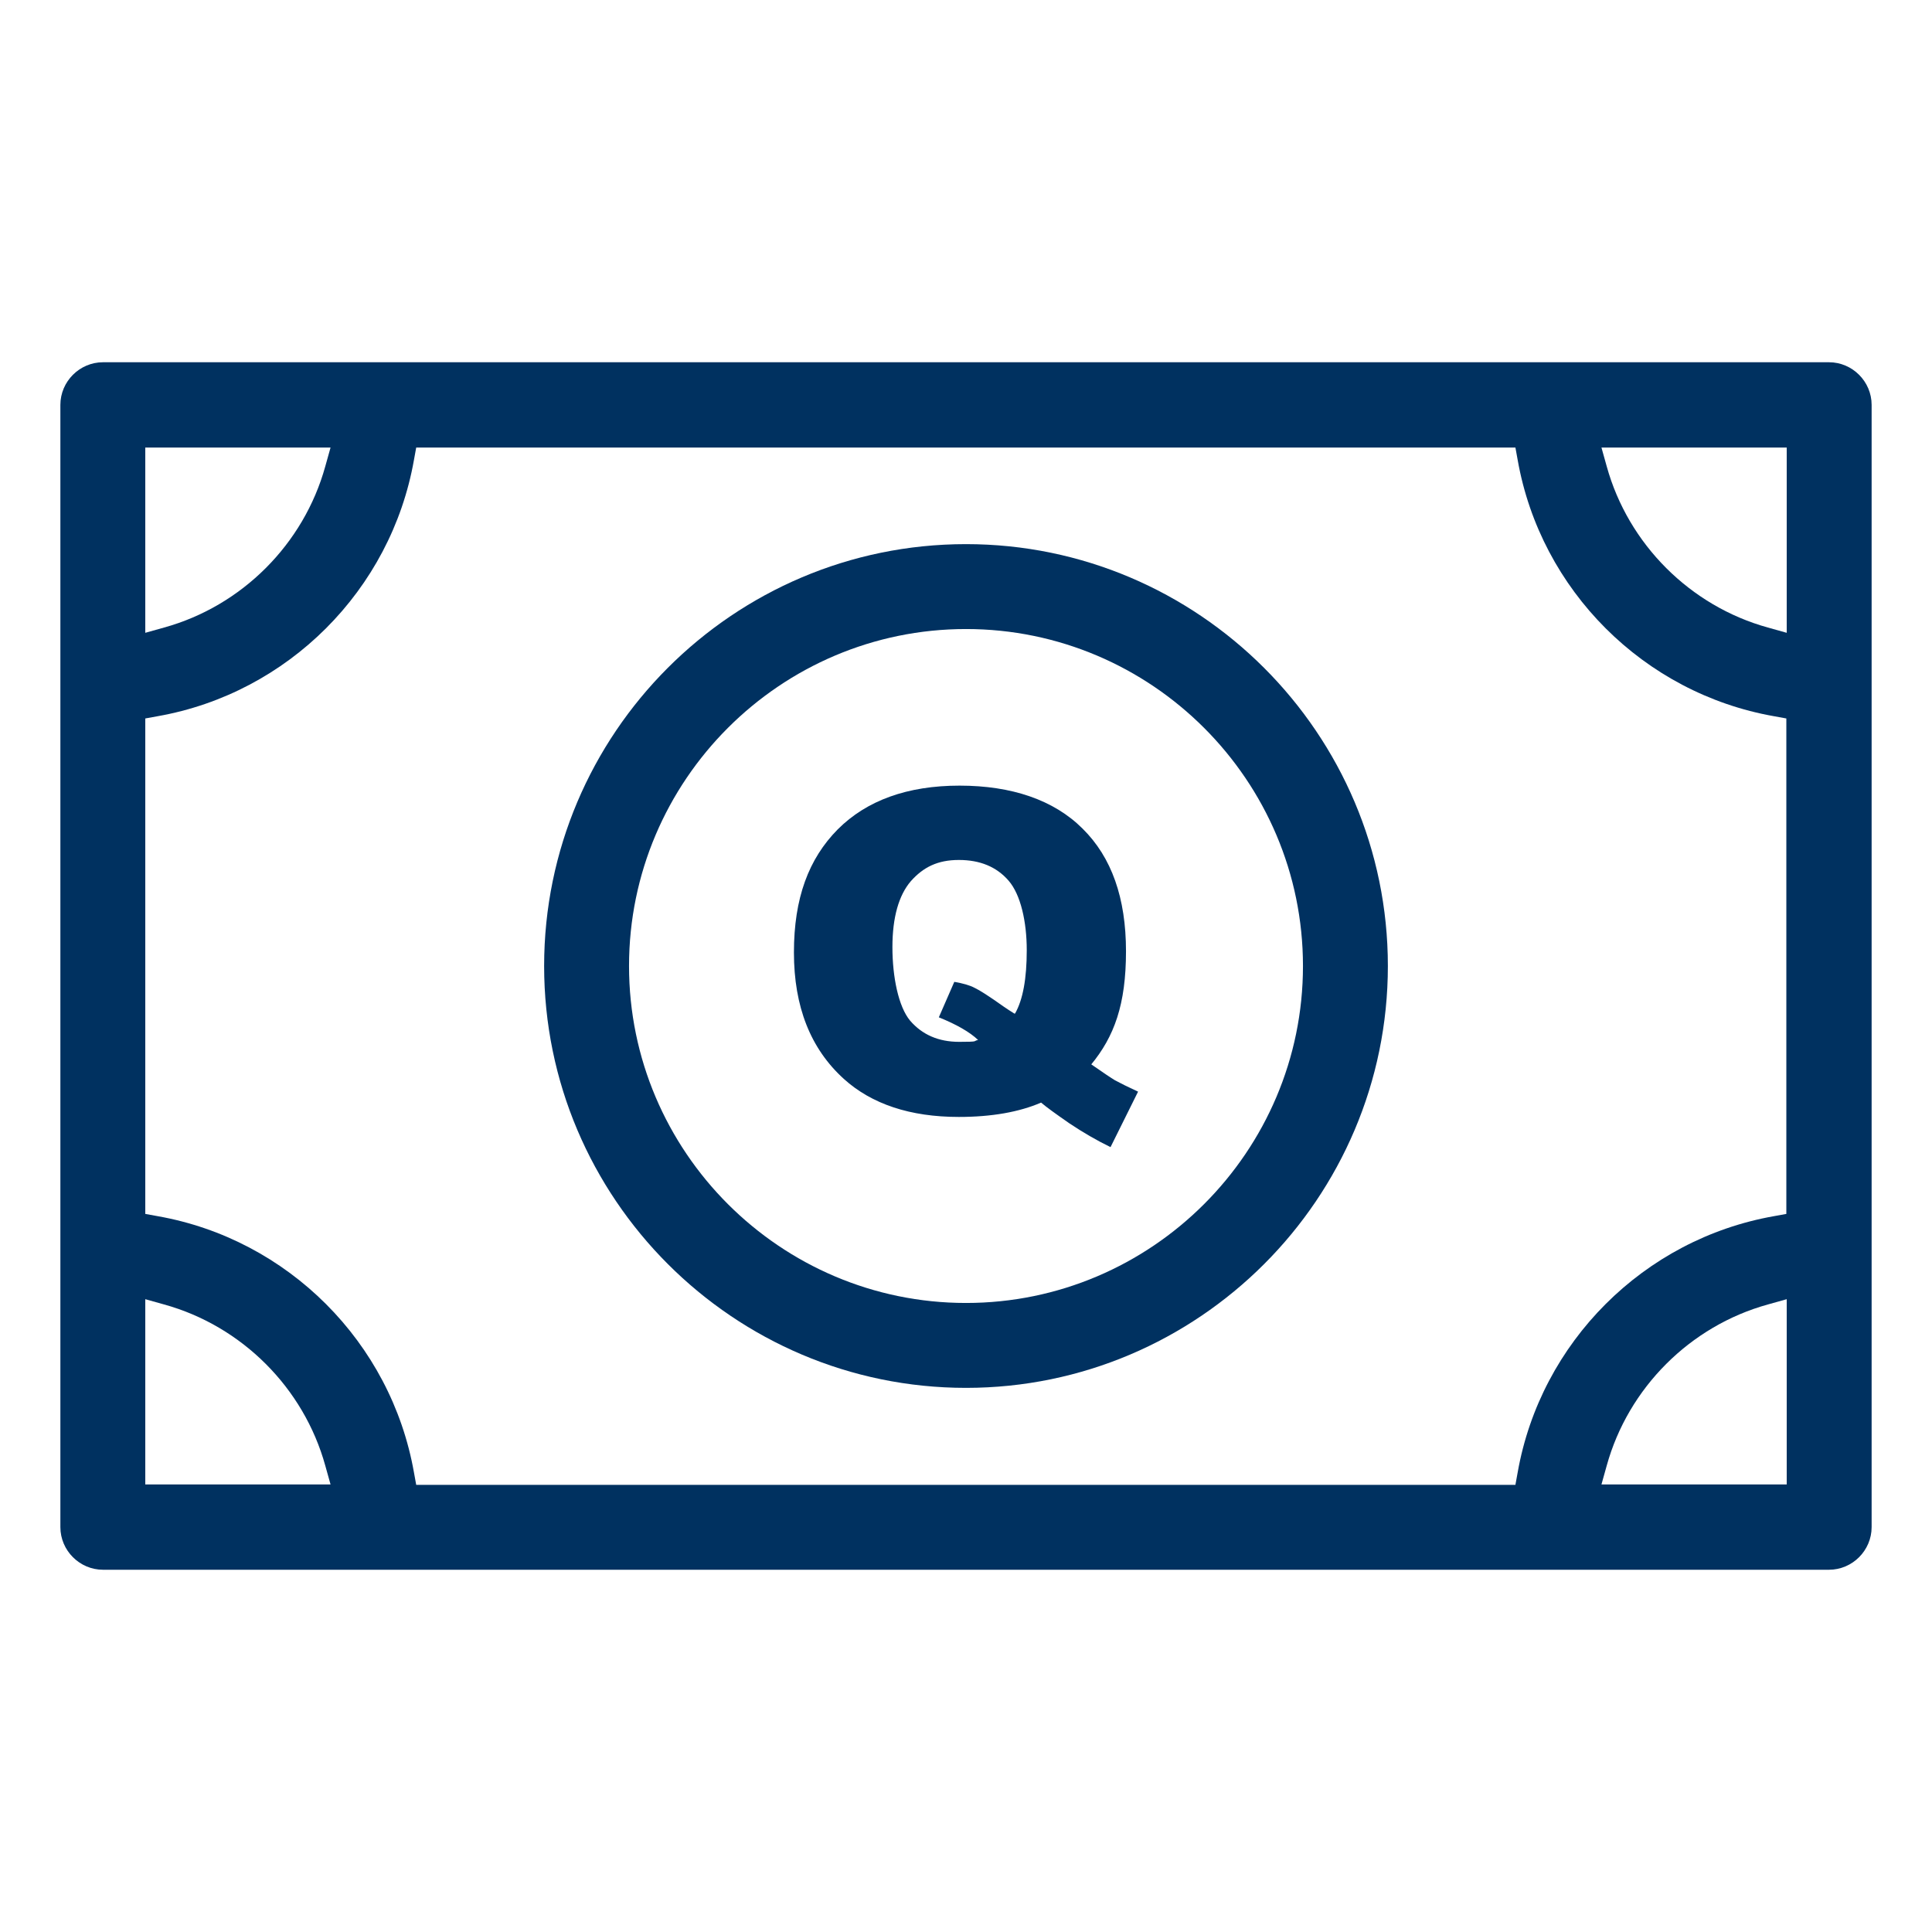 <?xml version="1.0" encoding="UTF-8"?>
<svg xmlns="http://www.w3.org/2000/svg" version="1.1" viewBox="0 0 512 512">
  <defs>
    <style>
      .cls-1 {
        fill: #003160;
      }
    </style>
  </defs>
  <!-- Generator: Adobe Illustrator 28.7.1, SVG Export Plug-In . SVG Version: 1.2.0 Build 142)  -->
  <g>
    <g id="Layer_1">
      <g>
        <path class="cls-1" d="M256,144.2c-61.7,0-111.8,50.2-111.8,111.8s50.2,111.8,111.8,111.8,111.8-50.2,111.8-111.8-50.2-111.8-111.8-111.8ZM256,345.3c-49.2,0-89.3-40.1-89.3-89.3s40.1-89.3,89.3-89.3,89.3,40.1,89.3,89.3-40.1,89.3-89.3,89.3Z"/>
        <path class="cls-1" d="M484.7,96H27.3c-6.2,0-11.3,5.1-11.3,11.3v297.4c0,6.2,5.1,11.3,11.3,11.3h457.4c6.2,0,11.3-5.1,11.3-11.3V107.3c0-6.2-5.1-11.3-11.3-11.3ZM87.6,393.4h-49.1v-49.1l5,1.4c20.6,5.7,37,22.1,42.7,42.7l1.4,5ZM86.2,123.6c-5.7,20.6-22.1,37-42.7,42.7l-5,1.4v-49.1h49.1s-1.4,5-1.4,5ZM473.4,321.7l-3.3.6c-34.5,6.1-61.8,33.4-67.9,67.9l-.6,3.3H110.3l-.6-3.3c-6.1-34.5-33.4-61.8-67.9-67.9l-3.3-.6v-131.3l3.3-.6c34.5-6.1,61.8-33.4,67.9-67.9l.6-3.3h291.3l.6,3.3c6.1,34.5,33.4,61.8,67.9,67.9l3.3.6v131.3ZM425.8,388.4c5.7-20.6,22.1-37,42.7-42.7l5-1.4v49.1h-49.1l1.4-5ZM424.4,118.6h49.1v49.1l-5-1.4c-20.6-5.7-37-22.1-42.7-42.7l-1.4-5Z"/>
      </g>
      <path class="cls-1" d="M289.1,282c3.3,2.3,5.4,3.7,6.4,4.3,1.5.8,3.5,1.8,6.1,3l-7.3,14.7c-3.7-1.8-7.3-3.9-10.9-6.3-3.6-2.5-6.1-4.3-7.5-5.5-5.8,2.5-13.1,3.8-21.8,3.8-12.9,0-23.1-3.4-30.5-10.1-8.8-8-13.2-19.1-13.2-33.5s3.9-24.8,11.6-32.6c7.7-7.7,18.5-11.6,32.3-11.6s25,3.8,32.6,11.4c7.7,7.6,11.5,18.4,11.5,32.5s-3.1,22.6-9.3,30.1ZM269,268.6c2.1-3.7,3.1-9.3,3.1-16.8s-1.6-14.7-4.8-18.4c-3.2-3.7-7.6-5.5-13.2-5.5s-9.4,1.9-12.7,5.6c-3.2,3.7-4.9,9.6-4.9,17.5s1.6,15.8,4.7,19.5c3.2,3.7,7.5,5.6,13,5.6s3.5-.2,5-.5c-2.2-2.1-5.7-4.1-10.4-6l4.1-9.4c2.3.4,4.1.9,5.4,1.6,1.3.6,3.8,2.2,7.6,4.9.9.6,1.9,1.3,2.9,1.9Z"/>
    </g>
  </g>
</svg>